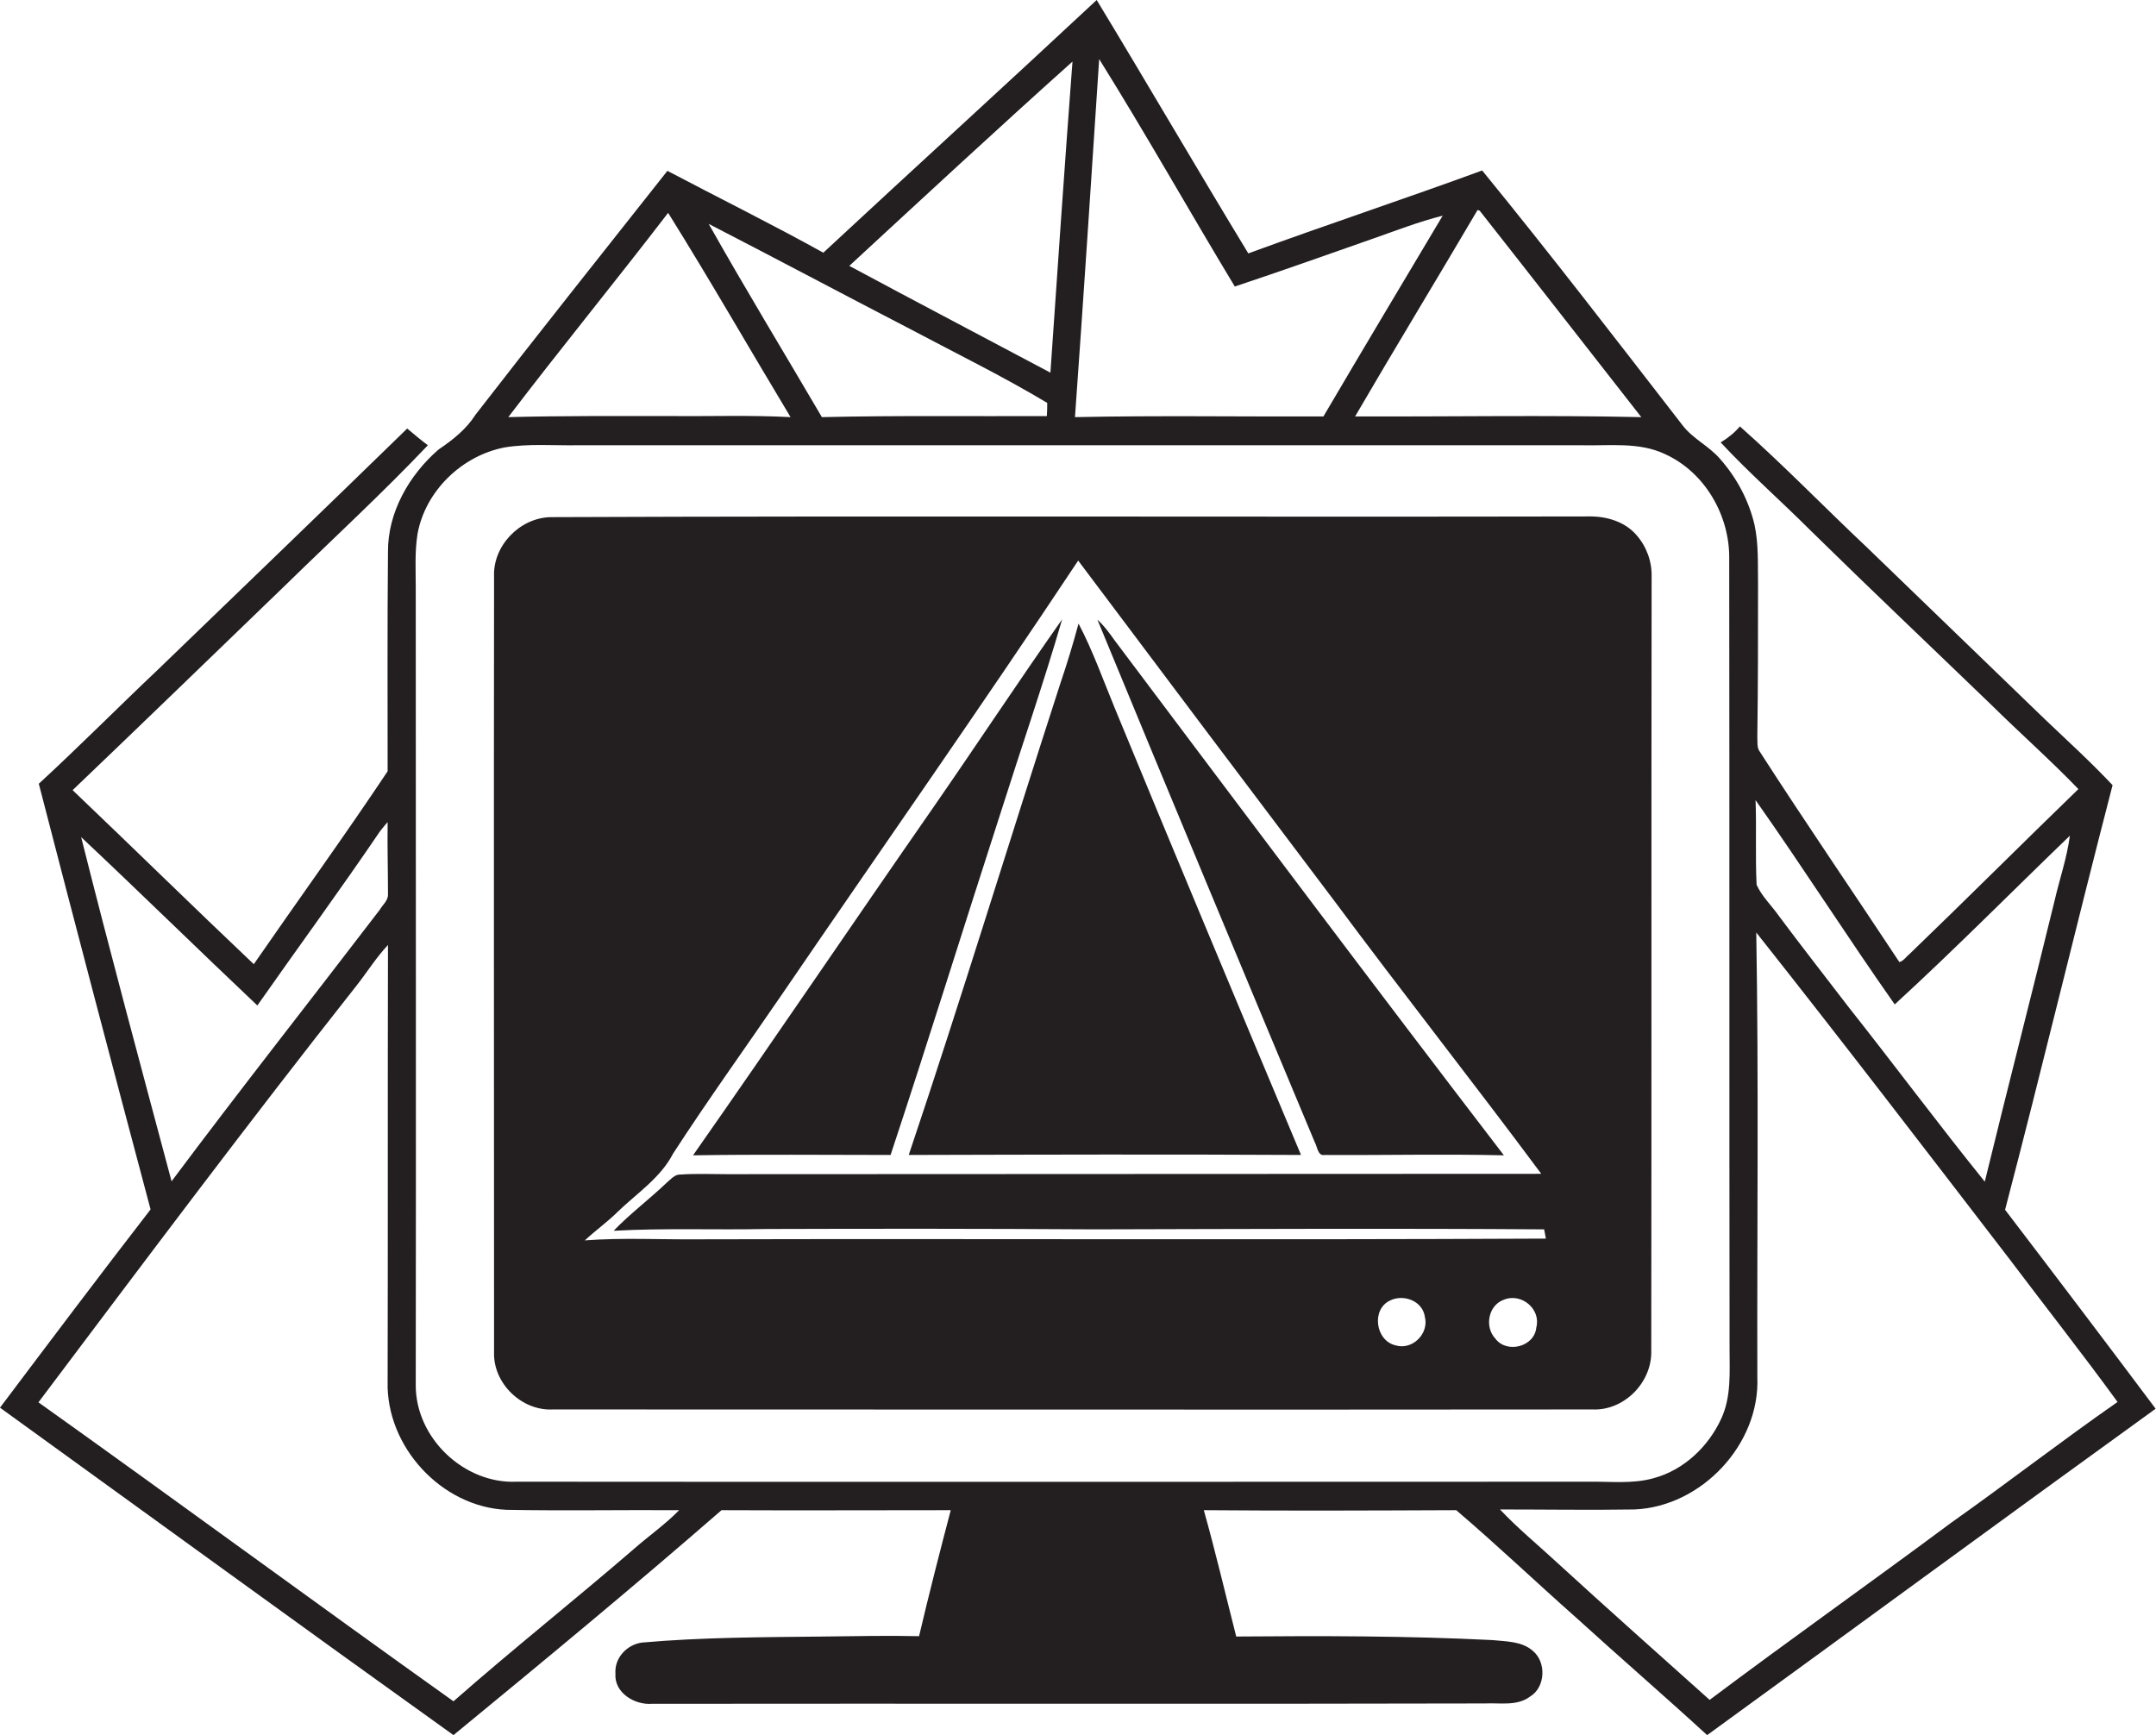 <?xml version="1.0" encoding="utf-8"?>
<!-- Generator: Adobe Illustrator 19.2.0, SVG Export Plug-In . SVG Version: 6.00 Build 0)  -->
<svg version="1.1" id="Layer_1" xmlns="http://www.w3.org/2000/svg" xmlns:xlink="http://www.w3.org/1999/xlink" x="0px" y="0px"
	 viewBox="0 0 605.7 487.5" enable-background="new 0 0 605.7 487.5" xml:space="preserve">
<g>
	<path fill="#231F20" d="M563.3,339.9c10.4-39.7,19.9-79.6,30.2-119.3c-6.1-6.5-12.7-12.5-19.1-18.6c-16.7-16.1-33.3-32.2-49.9-48.2
		c-12-11.3-23.4-23.1-35.7-34c-1.5,1.8-3.4,3.3-5.4,4.5c8,8.6,16.8,16.3,25.1,24.6c16.8,16.5,33.9,32.7,50.9,49.1
		c8.1,8,16.6,15.5,24.5,23.7c-15.9,15.4-31.5,31-47.4,46.3c-1,0.8-1.7,2-2.9,2.3c-13-19.7-26.4-39.2-39.2-59.1
		c-0.9-1.2-0.6-2.8-0.7-4.2c0.2-14.3,0.2-28.6,0.2-43c-0.1-5.5,0.2-11.1-1-16.6c-1.6-6.8-5-13.2-9.7-18.5c-3.1-3.6-7.6-5.6-10.5-9.4
		c-18.6-24-37.1-48.1-56.3-71.6c-21.8,8-43.9,15.3-65.7,23.3C336.3,47.5,322.4,23.6,308.1,0c-25.5,23.8-51.3,47.3-76.8,71
		c-14.4-8-29.2-15.3-43.8-23c-18,22.8-36.1,45.5-53.9,68.5c-2.6,4.1-6.4,7.1-10.4,9.8c-8.3,7.2-14.3,17.7-14.2,28.8
		c-0.2,20.5-0.1,41.1-0.1,61.6c-12.2,18.3-25.1,36.1-37.6,54.2c-17.1-16.2-33.9-32.7-50.9-48.9c20.1-19.2,40-38.5,60-57.8
		c13.3-13,27-25.6,39.8-39.1c-2-1.5-3.9-3.1-5.8-4.7c-23.3,22.7-46.7,45.2-70.1,67.8c-11.2,10.6-22.1,21.6-33.4,32
		c10.3,39.9,20.8,79.8,31.4,119.6C28,358.3,14,376.9,0,395.5c42.5,30.7,84.8,61.5,127.4,92c25.3-20.8,50.6-41.7,75.3-63.2
		c21.5,0.1,42.9,0,64.4,0c-3.1,11.8-6.1,23.5-8.9,35.4c-9-0.2-17.9,0-26.9,0.1c-17,0.2-34.1,0.2-51,1.7c-4.2,0.6-7.7,4.3-7.4,8.7
		c-0.4,5.4,5.4,8.9,10.3,8.5c78-0.1,156,0.1,234-0.1c4.2-0.2,9,0.8,12.6-1.9c4.4-2.6,4.7-9.7,0.8-12.9c-3.1-2.7-7.5-2.6-11.3-3
		c-24-1.2-48-1.2-72-1c-3-11.8-5.8-23.7-9.1-35.5c23.6,0.2,47.3,0.1,70.9,0c11.5,9.8,22.4,20.2,33.7,30.2
		c12.2,11.1,24.7,21.9,36.8,33c42-30.5,83.9-61.3,126-91.7C591.6,377.1,577.5,358.5,563.3,339.9z M532.3,282.2
		c16.8-15.4,32.8-31.6,49.2-47.4c-0.8,6.2-2.9,12.2-4.3,18.3c-6.4,26.3-13.2,52.6-19.6,78.9c-13-16.1-25.4-32.8-38.3-49.1
		c-6.5-8.5-13.1-16.9-19.5-25.5c-2.1-3-4.8-5.5-6.3-8.8c-0.4-7.9,0-15.9-0.3-23.8C506.6,243.8,519,263.3,532.3,282.2z M415.7,59.2
		c15.2,19.3,30.3,38.7,45.4,58c-26.8-0.6-53.6-0.1-80.4-0.2c11.3-19.4,23-38.6,34.4-58L415.7,59.2z M308.8,16.6
		c13.1,21,25.3,42.7,38.1,63.9c12.9-4.3,25.6-8.8,38.4-13.3c6.6-2.3,13.2-4.9,20-6.6c-11.2,18.8-22.4,37.5-33.5,56.4
		c-23.3,0.1-46.6-0.3-69.8,0.2C304.4,83.6,306.6,50.1,308.8,16.6z M301.3,17.3c-2.2,29.1-4.2,58.3-6.2,87.4
		c-18.8-10-37.7-19.9-56.5-30C259.4,55.5,280.2,36.2,301.3,17.3z M255.8,92.5c12.8,6.8,25.9,13.2,38.4,20.7c0,1.2,0,2.5-0.1,3.7
		c-21.1,0.1-42.1-0.2-63.2,0.3c-10.6-18.1-21.5-36-31.8-54.3C218.1,72.7,236.9,82.7,255.8,92.5z M187.7,59.8
		c11.8,18.9,22.9,38.3,34.4,57.4c-11.3-0.6-22.6-0.2-33.8-0.3c-15.2,0-30.3-0.1-45.5,0.3C157.5,97.9,172.9,79.1,187.7,59.8z
		 M22.8,235.2c16.6,15.6,32.9,31.6,49.5,47.3c11.5-16.4,23.3-32.5,34.5-49c0.5-0.6,1.5-1.9,2.1-2.5c-0.1,6.7,0.1,13.5,0.1,20.2
		c0.1,1.8-1.5,3-2.3,4.4c-19.5,25.5-39.3,50.6-58.5,76.3C39.6,299.7,30.9,267.5,22.8,235.2z M178.2,435.1
		c-16.8,14.5-34.2,28.3-50.8,42.9c-39-27.8-77.6-56.2-116.6-84c29.5-39.2,58.9-78.5,89.3-117c3-3.8,5.6-8,8.9-11.5
		c-0.1,40.9,0,81.7-0.1,122.6c-0.5,18.3,15.1,35.3,33.4,36.1c16.2,0.3,32.3,0,48.5,0.1C186.9,428.3,182.3,431.5,178.2,435.1z
		 M145.2,416.3c-14.8,0.7-28.5-12.3-28.4-27.2c0.1-74.7,0-149.4,0-224.1c0-5-0.3-10,0.5-15c2.2-12.1,12.5-22,24.5-24.3
		c6.7-1.1,13.6-0.5,20.4-0.6c94,0,188.1,0,282.1,0c7.8,0.2,16.2-1,23.5,2.5c11.2,5.1,18.2,17.3,18,29.5c0.1,74,0,148,0.1,222
		c0,6.5,0.5,13.3-2.3,19.4c-3.6,7.9-10.5,14.5-19,16.8c-6,1.7-12.3,0.9-18.4,1C345.9,416.3,245.5,416.4,145.2,416.3z M480.3,477.6
		c-14.4-12.9-28.8-25.7-43-38.7c-5.3-4.9-10.9-9.5-15.9-14.8c12.6,0,25.2,0.2,37.8,0c18.8-0.8,35.3-18.3,34.5-37.2
		c-0.1-41.6,0.4-83.2-0.3-124.9c24,30.3,47.5,61,71.1,91.7c10.1,13.4,20.5,26.6,30.4,40.2c-15.8,11-31,22.8-46.7,33.9
		C525.6,444.6,502.7,460.8,480.3,477.6z"/>
	<path fill="#231F20" d="M463.9,380.1c0.1-72.7,0-145.4,0.1-218.1c0.1-4.2-1.4-8.4-4.2-11.6c-3.3-3.9-8.6-5.4-13.5-5.3
		c-97.3,0.2-194.5-0.2-291.8,0.2c-8.6,0.3-16.1,8.1-15.7,16.8c-0.1,72.6,0,145.2,0,217.8c-0.3,8.8,7.8,16.6,16.6,16.1
		c97.3,0,194.7,0.1,292,0C456,396.4,463.8,388.8,463.9,380.1z M392.1,378c-5.7-1.3-6.9-10.1-1.6-12.6c3.8-1.9,9.2,0.1,9.8,4.6
		C401.5,374.7,396.8,379.4,392.1,378z M431.6,373c-0.5,5.4-8.3,7.4-11.5,3.1c-3.1-3.3-2-9.3,2.3-10.9
		C427.4,363.1,433,367.8,431.6,373z M196.2,348.2c-10.6,0.1-21.3-0.5-31.9,0.3c3-2.8,6.4-5.2,9.3-8.1c5.4-5.2,12-9.5,15.5-16.3
		c9.8-15.1,20.3-29.7,30.5-44.6c27.8-40.7,56.1-81,83.3-122c24,32,48,63.9,72.1,95.8c19.1,25.7,38.9,50.8,58,76.5
		c-76.2,0-152.5,0.1-228.7,0.1c-4.4,0-8.7-0.2-13.1,0.1c-1.6-0.1-2.7,1.3-3.8,2.2c-4.9,4.7-10.3,8.7-15,13.6
		c14.3-0.8,28.6-0.2,42.8-0.5c30.7-0.1,61.4-0.1,92,0.1c42.2-0.1,84.4-0.3,126.6,0c0.1,0.6,0.4,1.9,0.5,2.6
		C355,348.4,275.6,348,196.2,348.2z"/>
	<path fill="#231F20" d="M250.2,324.5c10.6-32,20.6-64.3,31-96.4c5.7-18,11.9-35.9,17.2-54.1c-12.3,17.5-24.1,35.4-36.3,53
		c-22.6,32.5-44.7,65.2-67.4,97.6C213.2,324.3,231.7,324.5,250.2,324.5z"/>
	<path fill="#231F20" d="M372.2,324.5c16.8,0.1,33.5-0.3,50.3,0.1c-36.8-48-73-96.3-109.3-144.6c-1.5-2.1-3-4.2-4.9-5.9
		c20.2,49,40.6,97.9,61.1,146.9C370.1,322.2,370.2,324.9,372.2,324.5z"/>
	<path fill="#231F20" d="M255.3,324.5c36.7-0.1,73.5-0.2,110.2,0C348,282.8,330.5,241,313.2,199c-3.3-8-6.2-16.2-10.2-23.8
		c-1.5,5.6-3.2,11.2-5.1,16.8C283.6,236.1,270.1,280.5,255.3,324.5z"/>
</g>
</svg>
